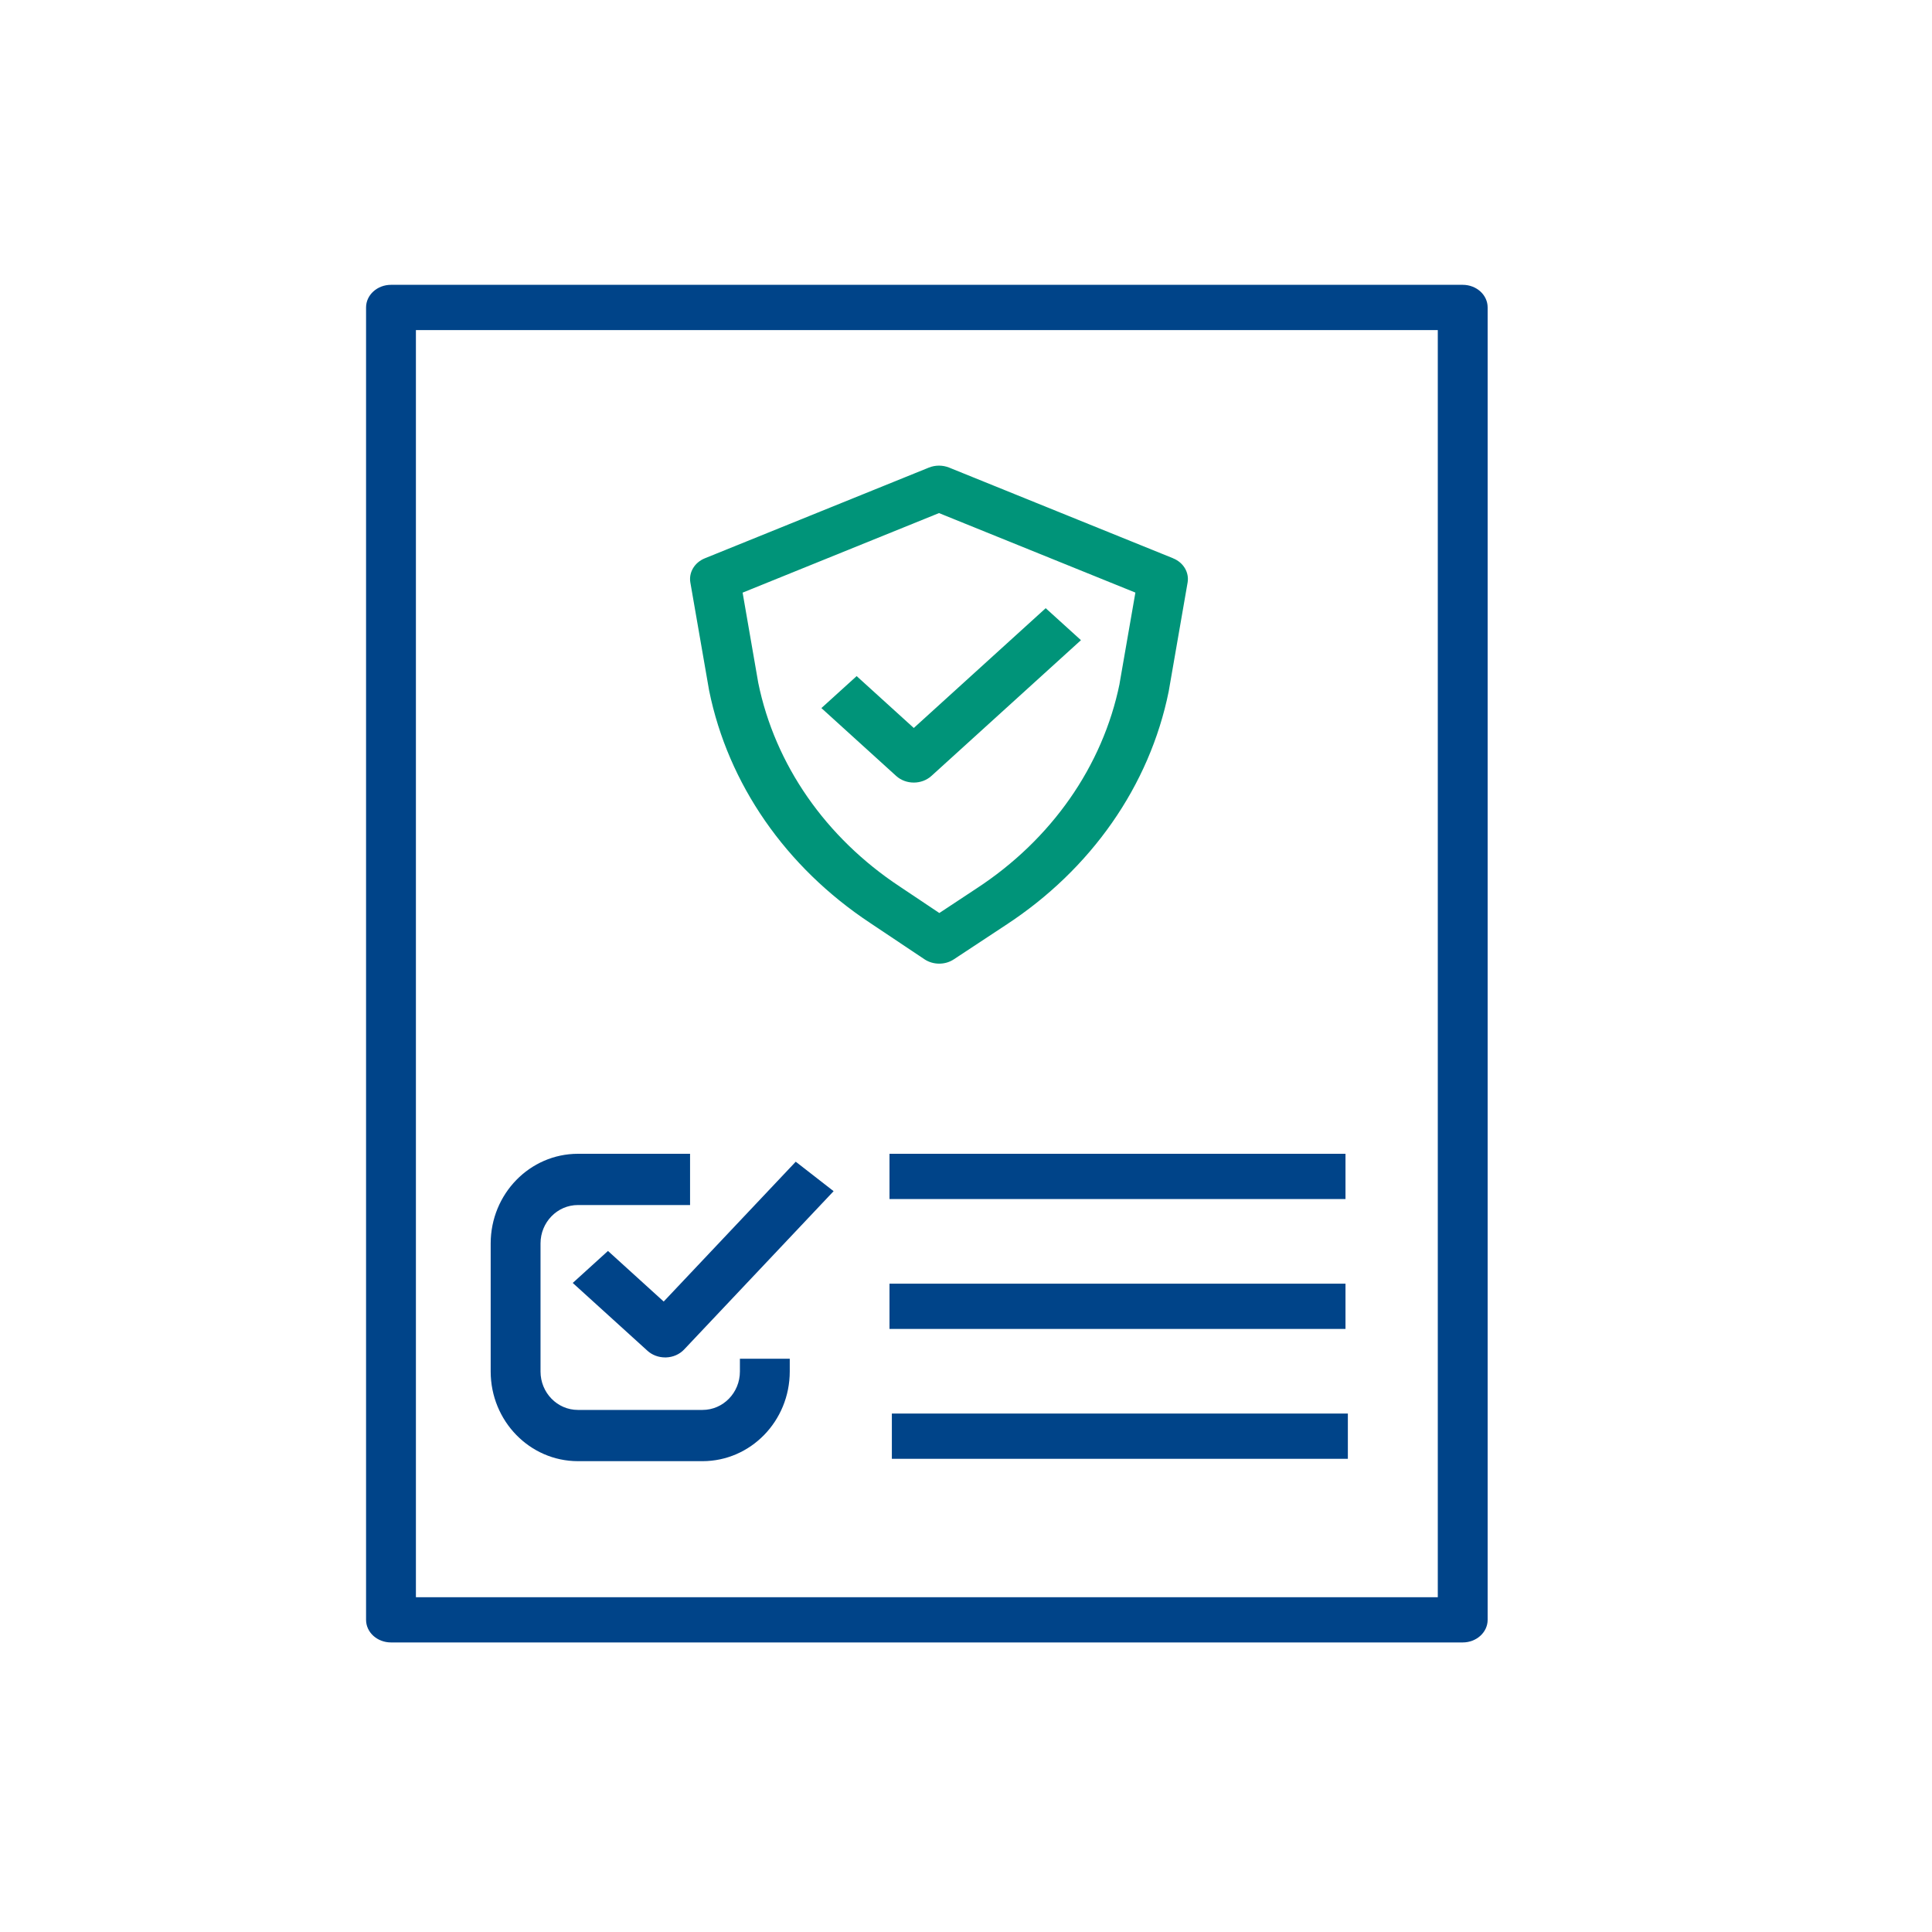 <?xml version="1.0" encoding="UTF-8"?>
<svg xmlns="http://www.w3.org/2000/svg" id="DIAP" viewBox="0 0 400 400">
  <defs>
    <style>.cls-1{fill:#004489;}.cls-2{fill:#009479;}</style>
  </defs>
  <path class="cls-1" d="M302.84,58.97H80.95c-2.85,0-5.16,2.1-5.16,4.68v271.72c0,2.59,2.31,4.68,5.16,4.68h221.89c2.85,0,5.16-2.1,5.16-4.68V63.65c0-2.59-2.31-4.68-5.16-4.68ZM297.68,330.69H86.11V68.34h211.57v262.35Z"></path>
  <path class="cls-1" d="M125.88,258.99l-7.3,6.63,15.48,14.05c.97.88,2.28,1.37,3.65,1.37.06,0,.13,0,.2,0,1.44-.05,2.78-.64,3.72-1.63l30.96-32.79-7.84-6.1-27.34,28.95-11.54-10.48Z"></path>
  <path class="cls-1" d="M101.59,283.96c.01,10.25,8.09,18.55,18.06,18.56h25.8c9.97-.01,18.05-8.31,18.06-18.56v-2.65h-10.32v2.65c0,4.39-3.47,7.95-7.74,7.95h-25.8c-4.27,0-7.74-3.56-7.74-7.95v-26.52c0-4.39,3.47-7.95,7.74-7.95h23.22v-10.61h-23.22c-9.97.01-18.05,8.31-18.06,18.56v26.52Z"></path>
  <path class="cls-1" d="M184.16,238.88h94.41v9.37h-94.41v-9.37Z"></path>
  <path class="cls-1" d="M184.16,265.77h94.41v9.37h-94.41v-9.37Z"></path>
  <path class="cls-1" d="M184.65,292.66h94.41v9.37h-94.41v-9.37Z"></path>
  <path class="cls-2" d="M242.89,115.59l-46.38-18.78c-1.34-.54-2.87-.54-4.2,0l-46.38,18.78c-2.13.86-3.36,2.92-3,5.01l3.87,22.28s.01.07.02.11c3.92,19.31,15.84,36.52,33.32,48.09l11.25,7.52c1.81,1.21,4.28,1.22,6.09.02l10.72-7.07c17.71-11.56,29.81-28.89,33.76-48.37,0-.04.01-.07.02-.11l3.9-22.46c.36-2.09-.86-4.15-2.99-5.01h0ZM231.8,141.55c-3.49,17.08-14.12,32.28-29.66,42.42l-7.66,5.06-8.21-5.49c-15.34-10.14-25.82-25.23-29.28-42.16l-3.24-18.68,40.66-16.47,40.66,16.46-3.28,18.86Z"></path>
  <path class="cls-2" d="M177.36,139.98l-7.3,6.62,15.48,14.05c2.02,1.83,5.28,1.83,7.3,0l30.96-28.11-7.3-6.62-27.31,24.8-11.83-10.74Z"></path>
</svg>
